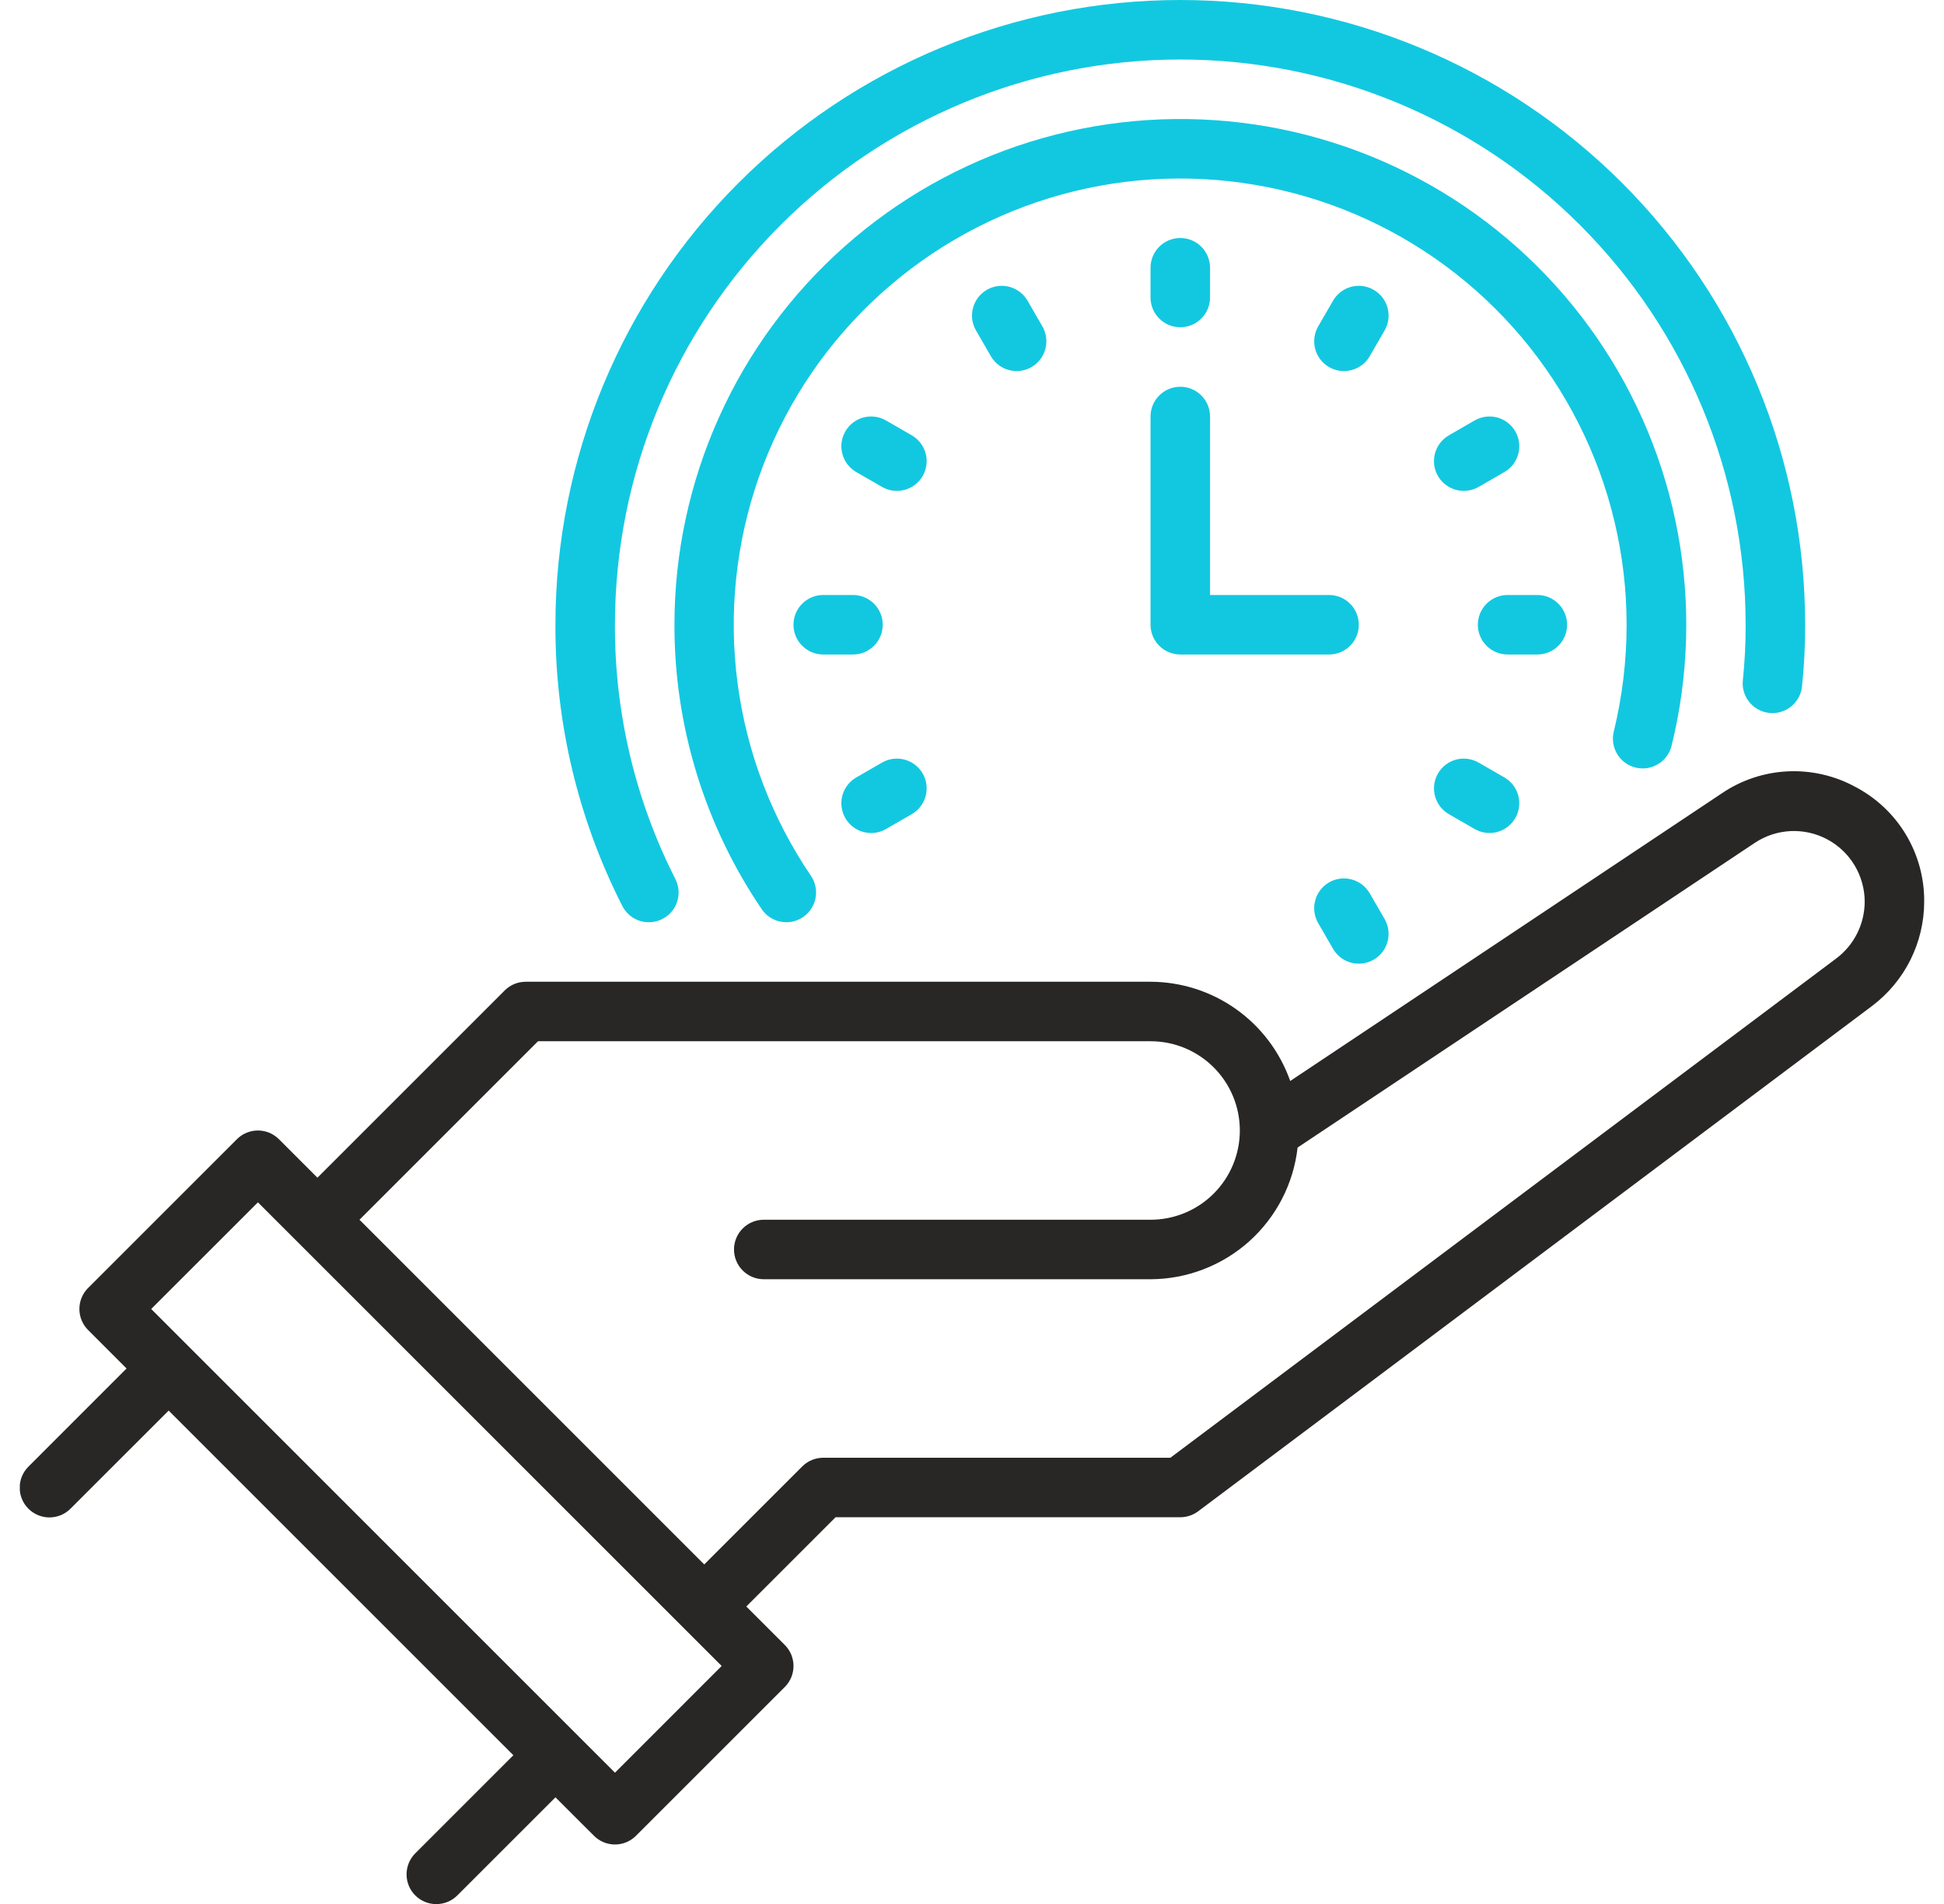 <svg width="49" height="48" viewBox="0 0 49 48" fill="none" xmlns="http://www.w3.org/2000/svg">
<g clip-path="url(#clip0_6207_24692)">
<path d="M46.766 19.838C46.244 19.553 45.653 19.418 45.059 19.446C44.464 19.475 43.889 19.667 43.397 20.002L32.521 27.252C32.264 26.523 31.788 25.89 31.158 25.442C30.528 24.994 29.774 24.753 29.001 24.75H13.251C13.152 24.75 13.055 24.77 12.964 24.807C12.873 24.845 12.79 24.9 12.721 24.97L8.001 29.69L7.031 28.72C6.961 28.65 6.879 28.595 6.788 28.557C6.697 28.52 6.599 28.5 6.501 28.5C6.402 28.5 6.305 28.52 6.214 28.557C6.123 28.595 6.04 28.65 5.971 28.72L2.221 32.47C2.151 32.539 2.096 32.622 2.058 32.713C2.02 32.804 2.001 32.902 2.001 33C2.001 33.099 2.02 33.196 2.058 33.287C2.096 33.378 2.151 33.461 2.221 33.53L3.19 34.5L0.721 36.97C0.65 37.039 0.594 37.122 0.555 37.213C0.517 37.304 0.497 37.403 0.496 37.502C0.496 37.601 0.515 37.699 0.553 37.79C0.59 37.882 0.646 37.965 0.716 38.035C0.786 38.105 0.869 38.161 0.961 38.198C1.052 38.236 1.15 38.255 1.249 38.255C1.348 38.254 1.446 38.234 1.538 38.196C1.629 38.157 1.712 38.101 1.781 38.03L4.251 35.561L12.94 44.25L10.47 46.72C10.4 46.789 10.344 46.872 10.306 46.963C10.268 47.054 10.248 47.152 10.248 47.251C10.247 47.35 10.267 47.448 10.304 47.539C10.342 47.631 10.397 47.714 10.467 47.784C10.537 47.854 10.62 47.909 10.712 47.947C10.803 47.984 10.901 48.004 11 48.003C11.099 48.003 11.197 47.983 11.288 47.945C11.379 47.907 11.462 47.851 11.531 47.78L14.001 45.311L14.971 46.28C15.04 46.35 15.123 46.405 15.214 46.443C15.305 46.481 15.402 46.5 15.501 46.5C15.599 46.5 15.697 46.481 15.788 46.443C15.879 46.405 15.961 46.35 16.031 46.28L19.781 42.53C19.851 42.461 19.906 42.378 19.944 42.287C19.981 42.196 20.001 42.099 20.001 42C20.001 41.902 19.981 41.804 19.944 41.713C19.906 41.622 19.851 41.539 19.781 41.47L18.811 40.5L21.061 38.25H29.751C29.913 38.25 30.071 38.197 30.201 38.1L47.188 25.36C47.595 25.053 47.925 24.656 48.153 24.201C48.38 23.745 48.5 23.243 48.501 22.733C48.506 22.138 48.347 21.553 48.041 21.042C47.735 20.531 47.294 20.115 46.766 19.838ZM15.501 44.69L3.811 33L6.501 30.311L18.19 42L15.501 44.69ZM46.288 24.16L29.501 36.75H20.751C20.652 36.75 20.555 36.77 20.464 36.807C20.373 36.845 20.29 36.9 20.221 36.97L17.751 39.44L9.061 30.75L13.561 26.25H29.001C29.598 26.25 30.17 26.487 30.592 26.909C31.014 27.331 31.251 27.903 31.251 28.5C31.251 29.097 31.014 29.669 30.592 30.091C30.17 30.513 29.598 30.75 29.001 30.75H19.251C19.052 30.75 18.861 30.829 18.721 30.97C18.58 31.11 18.501 31.301 18.501 31.5C18.501 31.699 18.58 31.89 18.721 32.03C18.861 32.171 19.052 32.25 19.251 32.25H29.001C29.918 32.247 30.802 31.907 31.486 31.296C32.169 30.683 32.604 29.842 32.707 28.93L44.229 21.25C44.497 21.071 44.809 20.968 45.132 20.952C45.454 20.937 45.775 21.009 46.059 21.161C46.344 21.314 46.581 21.54 46.747 21.817C46.913 22.094 47.001 22.411 47.001 22.733C47 23.01 46.935 23.283 46.812 23.53C46.688 23.778 46.509 23.993 46.288 24.16Z" fill="#292726"/>
<path d="M16.356 23.25C16.484 23.25 16.61 23.217 16.721 23.154C16.833 23.091 16.927 23.001 16.994 22.892C17.061 22.783 17.099 22.658 17.104 22.53C17.109 22.402 17.081 22.275 17.023 22.16C16.014 20.175 15.492 17.977 15.5 15.75C15.5 11.971 17.001 8.346 19.674 5.674C22.346 3.001 25.971 1.5 29.75 1.5C33.529 1.5 37.154 3.001 39.826 5.674C42.499 8.346 44 11.971 44 15.75C44.002 16.217 43.978 16.684 43.93 17.148C43.919 17.246 43.928 17.345 43.956 17.44C43.984 17.534 44.03 17.622 44.092 17.699C44.154 17.775 44.23 17.839 44.317 17.886C44.403 17.933 44.498 17.963 44.596 17.973C44.694 17.984 44.793 17.975 44.887 17.947C44.982 17.919 45.07 17.873 45.146 17.811C45.223 17.749 45.287 17.673 45.334 17.586C45.381 17.5 45.411 17.405 45.421 17.307C45.475 16.79 45.502 16.27 45.5 15.75C45.5 11.573 43.841 7.567 40.887 4.613C37.933 1.659 33.927 0 29.75 0C25.573 0 21.567 1.659 18.613 4.613C15.659 7.567 14 11.573 14 15.75C13.991 18.213 14.569 20.644 15.686 22.84C15.749 22.963 15.845 23.067 15.963 23.14C16.081 23.212 16.217 23.25 16.356 23.25Z" fill="#12C8E0"/>
<path d="M41.227 19.351C41.42 19.398 41.624 19.367 41.794 19.263C41.965 19.16 42.087 18.993 42.134 18.8C42.565 17.048 42.62 15.225 42.294 13.45C41.969 11.676 41.27 9.991 40.245 8.506C39.22 7.022 37.892 5.771 36.347 4.838C34.803 3.905 33.079 3.31 31.288 3.093C29.497 2.876 27.68 3.041 25.958 3.577C24.235 4.114 22.647 5.01 21.296 6.207C19.946 7.403 18.864 8.872 18.124 10.517C17.383 12.162 17 13.946 17 15.75C16.997 18.307 17.763 20.805 19.199 22.92C19.31 23.085 19.483 23.199 19.678 23.236C19.873 23.274 20.076 23.233 20.24 23.121C20.405 23.01 20.519 22.837 20.556 22.642C20.594 22.447 20.552 22.244 20.441 22.08C19.451 20.623 18.817 18.955 18.589 17.209C18.361 15.463 18.546 13.688 19.129 12.026C19.712 10.365 20.677 8.863 21.946 7.643C23.215 6.422 24.753 5.516 26.436 4.998C28.119 4.48 29.9 4.364 31.636 4.66C33.372 4.955 35.014 5.654 36.431 6.7C37.847 7.746 38.999 9.109 39.792 10.681C40.586 12.253 41 13.989 41 15.75C41 16.658 40.891 17.563 40.676 18.445C40.629 18.638 40.661 18.842 40.764 19.012C40.867 19.182 41.034 19.304 41.227 19.351Z" fill="#12C8E0"/>
<path d="M29.75 8.25C29.849 8.25 29.946 8.231 30.037 8.193C30.128 8.155 30.211 8.1 30.28 8.03C30.35 7.961 30.405 7.878 30.443 7.787C30.481 7.696 30.5 7.598 30.5 7.5V6.75C30.5 6.551 30.421 6.36 30.28 6.22C30.14 6.079 29.949 6 29.75 6C29.551 6 29.36 6.079 29.22 6.22C29.079 6.36 29 6.551 29 6.75V7.5C29 7.598 29.019 7.696 29.057 7.787C29.095 7.878 29.15 7.961 29.22 8.03C29.289 8.1 29.372 8.155 29.463 8.193C29.554 8.231 29.651 8.25 29.75 8.25Z" fill="#12C8E0"/>
<path d="M24.875 7.307C24.79 7.356 24.715 7.421 24.655 7.499C24.595 7.578 24.551 7.667 24.526 7.762C24.5 7.857 24.494 7.956 24.506 8.054C24.519 8.151 24.551 8.246 24.601 8.331L24.976 8.98C25.075 9.152 25.239 9.278 25.431 9.329C25.623 9.381 25.828 9.354 26 9.254C26.172 9.155 26.298 8.991 26.349 8.799C26.401 8.607 26.374 8.402 26.275 8.23L25.9 7.581C25.851 7.496 25.785 7.421 25.707 7.361C25.629 7.301 25.54 7.257 25.444 7.231C25.349 7.206 25.25 7.199 25.152 7.212C25.055 7.225 24.96 7.257 24.875 7.307Z" fill="#12C8E0"/>
<path d="M22.982 10.975L22.332 10.6C22.247 10.551 22.153 10.519 22.055 10.506C21.958 10.493 21.858 10.5 21.763 10.525C21.668 10.551 21.579 10.595 21.5 10.655C21.422 10.715 21.357 10.79 21.308 10.875C21.258 10.96 21.226 11.054 21.213 11.152C21.201 11.25 21.207 11.349 21.233 11.444C21.258 11.539 21.302 11.629 21.362 11.707C21.422 11.785 21.497 11.851 21.582 11.9L22.232 12.275C22.317 12.324 22.412 12.356 22.509 12.369C22.607 12.382 22.706 12.375 22.802 12.35C22.897 12.324 22.986 12.28 23.064 12.22C23.142 12.16 23.208 12.086 23.257 12C23.306 11.915 23.338 11.821 23.351 11.723C23.364 11.625 23.358 11.526 23.332 11.431C23.306 11.336 23.262 11.246 23.202 11.168C23.142 11.09 23.067 11.025 22.982 10.975Z" fill="#12C8E0"/>
<path d="M22.25 15.75C22.25 15.652 22.231 15.554 22.193 15.463C22.155 15.372 22.1 15.289 22.03 15.22C21.961 15.15 21.878 15.095 21.787 15.057C21.696 15.019 21.599 15 21.5 15H20.75C20.551 15 20.36 15.079 20.22 15.22C20.079 15.36 20 15.551 20 15.75C20 15.949 20.079 16.14 20.22 16.28C20.36 16.421 20.551 16.5 20.75 16.5H21.5C21.599 16.5 21.696 16.481 21.787 16.443C21.878 16.405 21.961 16.35 22.03 16.28C22.1 16.211 22.155 16.128 22.193 16.037C22.231 15.946 22.25 15.848 22.25 15.75Z" fill="#12C8E0"/>
<path d="M21.958 21C22.089 21 22.218 20.966 22.332 20.9L22.982 20.525C23.067 20.476 23.142 20.41 23.202 20.332C23.262 20.254 23.306 20.164 23.332 20.069C23.357 19.974 23.364 19.875 23.351 19.777C23.338 19.679 23.306 19.585 23.257 19.5C23.208 19.415 23.142 19.34 23.064 19.28C22.986 19.22 22.896 19.176 22.801 19.15C22.706 19.125 22.607 19.118 22.509 19.131C22.411 19.144 22.317 19.176 22.232 19.225L21.582 19.6C21.439 19.683 21.327 19.811 21.264 19.963C21.201 20.116 21.19 20.285 21.233 20.445C21.276 20.604 21.37 20.745 21.501 20.846C21.632 20.946 21.793 21 21.958 21Z" fill="#12C8E0"/>
<path d="M33.6 23.919C33.666 24.033 33.761 24.128 33.875 24.194C33.989 24.26 34.119 24.294 34.251 24.294C34.382 24.294 34.511 24.259 34.625 24.193C34.739 24.127 34.834 24.033 34.899 23.919C34.965 23.805 35 23.675 35 23.544C35 23.412 34.965 23.283 34.9 23.169L34.525 22.52C34.425 22.348 34.261 22.222 34.069 22.171C33.877 22.119 33.672 22.146 33.5 22.245C33.328 22.345 33.202 22.509 33.151 22.701C33.099 22.893 33.126 23.098 33.225 23.27L33.6 23.919Z" fill="#12C8E0"/>
<path d="M36.52 20.525L37.17 20.9C37.342 20.999 37.547 21.026 37.739 20.974C37.931 20.923 38.094 20.797 38.194 20.625C38.293 20.453 38.32 20.248 38.269 20.056C38.218 19.864 38.092 19.7 37.92 19.6L37.27 19.225C37.185 19.176 37.09 19.144 36.993 19.131C36.895 19.118 36.796 19.125 36.701 19.15C36.605 19.176 36.516 19.22 36.438 19.28C36.36 19.34 36.294 19.415 36.245 19.5C36.196 19.585 36.164 19.679 36.151 19.777C36.138 19.875 36.145 19.974 36.17 20.069C36.196 20.164 36.24 20.254 36.3 20.332C36.36 20.41 36.435 20.476 36.52 20.525Z" fill="#12C8E0"/>
<path d="M39.5 15.75C39.5 15.652 39.481 15.554 39.443 15.463C39.405 15.372 39.35 15.289 39.28 15.22C39.211 15.15 39.128 15.095 39.037 15.057C38.946 15.019 38.849 15 38.75 15H38C37.801 15 37.61 15.079 37.47 15.22C37.329 15.36 37.25 15.551 37.25 15.75C37.25 15.949 37.329 16.14 37.47 16.28C37.61 16.421 37.801 16.5 38 16.5H38.75C38.849 16.5 38.946 16.481 39.037 16.443C39.128 16.405 39.211 16.35 39.28 16.28C39.35 16.211 39.405 16.128 39.443 16.037C39.481 15.946 39.5 15.848 39.5 15.75Z" fill="#12C8E0"/>
<path d="M36.895 12.375C37.027 12.375 37.156 12.341 37.27 12.275L37.919 11.9C38.005 11.851 38.08 11.785 38.14 11.707C38.2 11.629 38.244 11.539 38.269 11.444C38.295 11.349 38.301 11.25 38.288 11.152C38.276 11.054 38.244 10.96 38.194 10.875C38.145 10.79 38.08 10.715 38.001 10.655C37.923 10.595 37.834 10.551 37.739 10.525C37.644 10.5 37.544 10.493 37.447 10.506C37.349 10.519 37.255 10.551 37.169 10.6L36.52 10.975C36.377 11.058 36.265 11.185 36.202 11.338C36.138 11.491 36.127 11.66 36.17 11.819C36.213 11.979 36.307 12.12 36.438 12.22C36.57 12.321 36.73 12.375 36.895 12.375Z" fill="#12C8E0"/>
<path d="M34.625 7.307C34.54 7.257 34.446 7.225 34.348 7.212C34.25 7.199 34.151 7.206 34.056 7.231C33.961 7.257 33.871 7.301 33.793 7.361C33.715 7.421 33.649 7.495 33.6 7.581L33.225 8.23C33.126 8.402 33.099 8.607 33.151 8.799C33.202 8.991 33.328 9.155 33.5 9.254C33.672 9.354 33.877 9.381 34.069 9.329C34.261 9.278 34.425 9.152 34.525 8.98L34.9 8.331C34.949 8.246 34.981 8.151 34.994 8.054C35.007 7.956 35 7.857 34.975 7.762C34.949 7.667 34.905 7.577 34.845 7.499C34.785 7.421 34.71 7.356 34.625 7.307Z" fill="#12C8E0"/>
<path d="M29 15.75C29 15.848 29.019 15.946 29.057 16.037C29.095 16.128 29.15 16.211 29.22 16.28C29.289 16.35 29.372 16.405 29.463 16.443C29.554 16.481 29.651 16.5 29.75 16.5H33.5C33.699 16.5 33.89 16.421 34.03 16.28C34.171 16.14 34.25 15.949 34.25 15.75C34.25 15.551 34.171 15.36 34.03 15.22C33.89 15.079 33.699 15 33.5 15H30.5V10.5C30.5 10.301 30.421 10.11 30.28 9.97C30.14 9.829 29.949 9.75 29.75 9.75C29.551 9.75 29.36 9.829 29.22 9.97C29.079 10.11 29 10.301 29 10.5V15.75Z" fill="#12C8E0"/>
</g>
<defs>
<clipPath id="clip0_6207_24692">
<rect width="48" height="48" fill="white" transform="translate(0.5)"/>
</clipPath>
</defs>
</svg>
